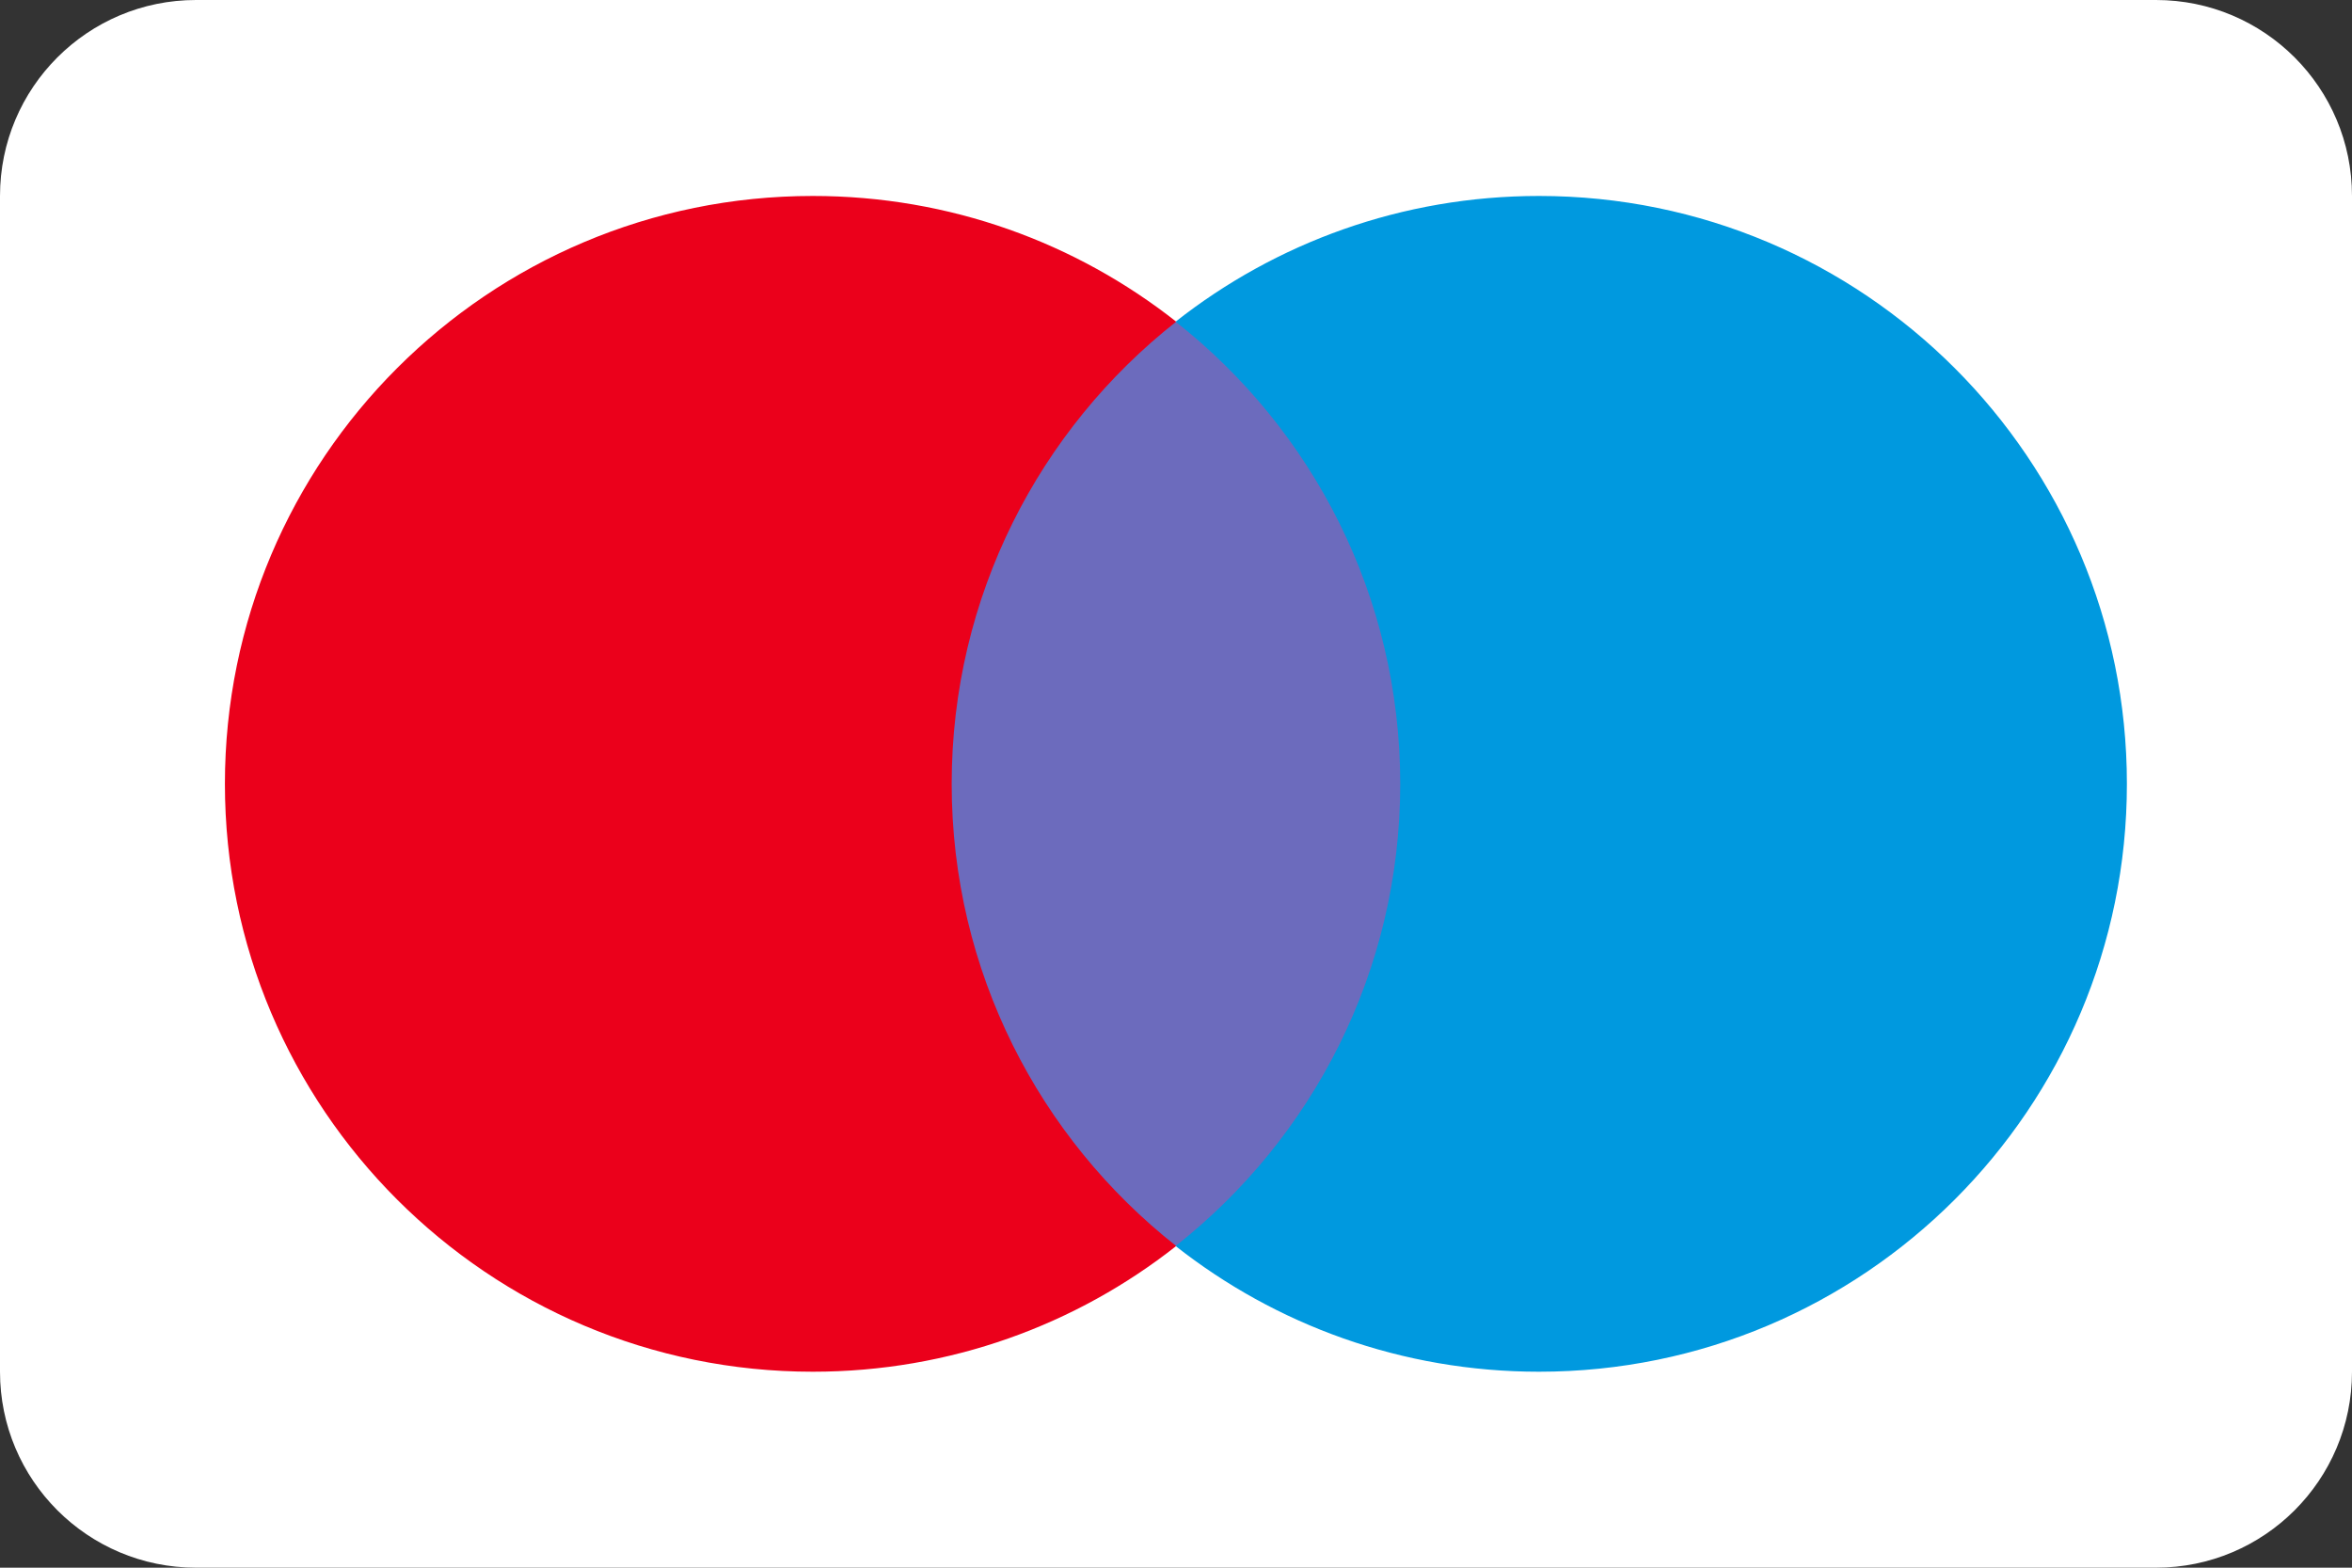 <svg width="24" height="16" viewBox="0 0 24 16" fill="none" xmlns="http://www.w3.org/2000/svg">
<rect x="0" y="0" width="24" height="16" fill="#333333" stroke="none"/>
<g clip-path="url(#clip0_769_24162)">
<path d="M0 2C0 0.895 0.895 0 2 0H22C23.105 0 24 0.895 24 2V14C24 15.105 23.105 16 22 16H2C0.895 16 0 15.105 0 14V2Z" fill="white"/>
<path d="M14.624 12.718H9.375V3.284H14.624V12.718Z" fill="#6C6BBD"/>
<path d="M9.711 8C9.711 6.086 10.607 4.381 12.002 3.283C10.982 2.479 9.694 2 8.294 2C4.981 2 2.295 4.686 2.295 8C2.295 11.314 4.981 14 8.294 14C9.694 14 10.982 13.521 12.002 12.717C10.607 11.618 9.711 9.914 9.711 8Z" fill="#EB001B"/>
<path d="M21.703 8C21.703 11.314 19.018 14 15.704 14C14.305 14 13.017 13.521 11.996 12.717C13.392 11.618 14.288 9.914 14.288 8C14.288 6.086 13.392 4.381 11.996 3.283C13.017 2.479 14.305 2 15.704 2C19.018 2 21.703 4.686 21.703 8Z" fill="#0099DF"/>
</g>
<defs>
<clipPath id="clip0_769_24162">
<rect width="24" height="16" fill="white"/>
</clipPath>
</defs>
</svg>
